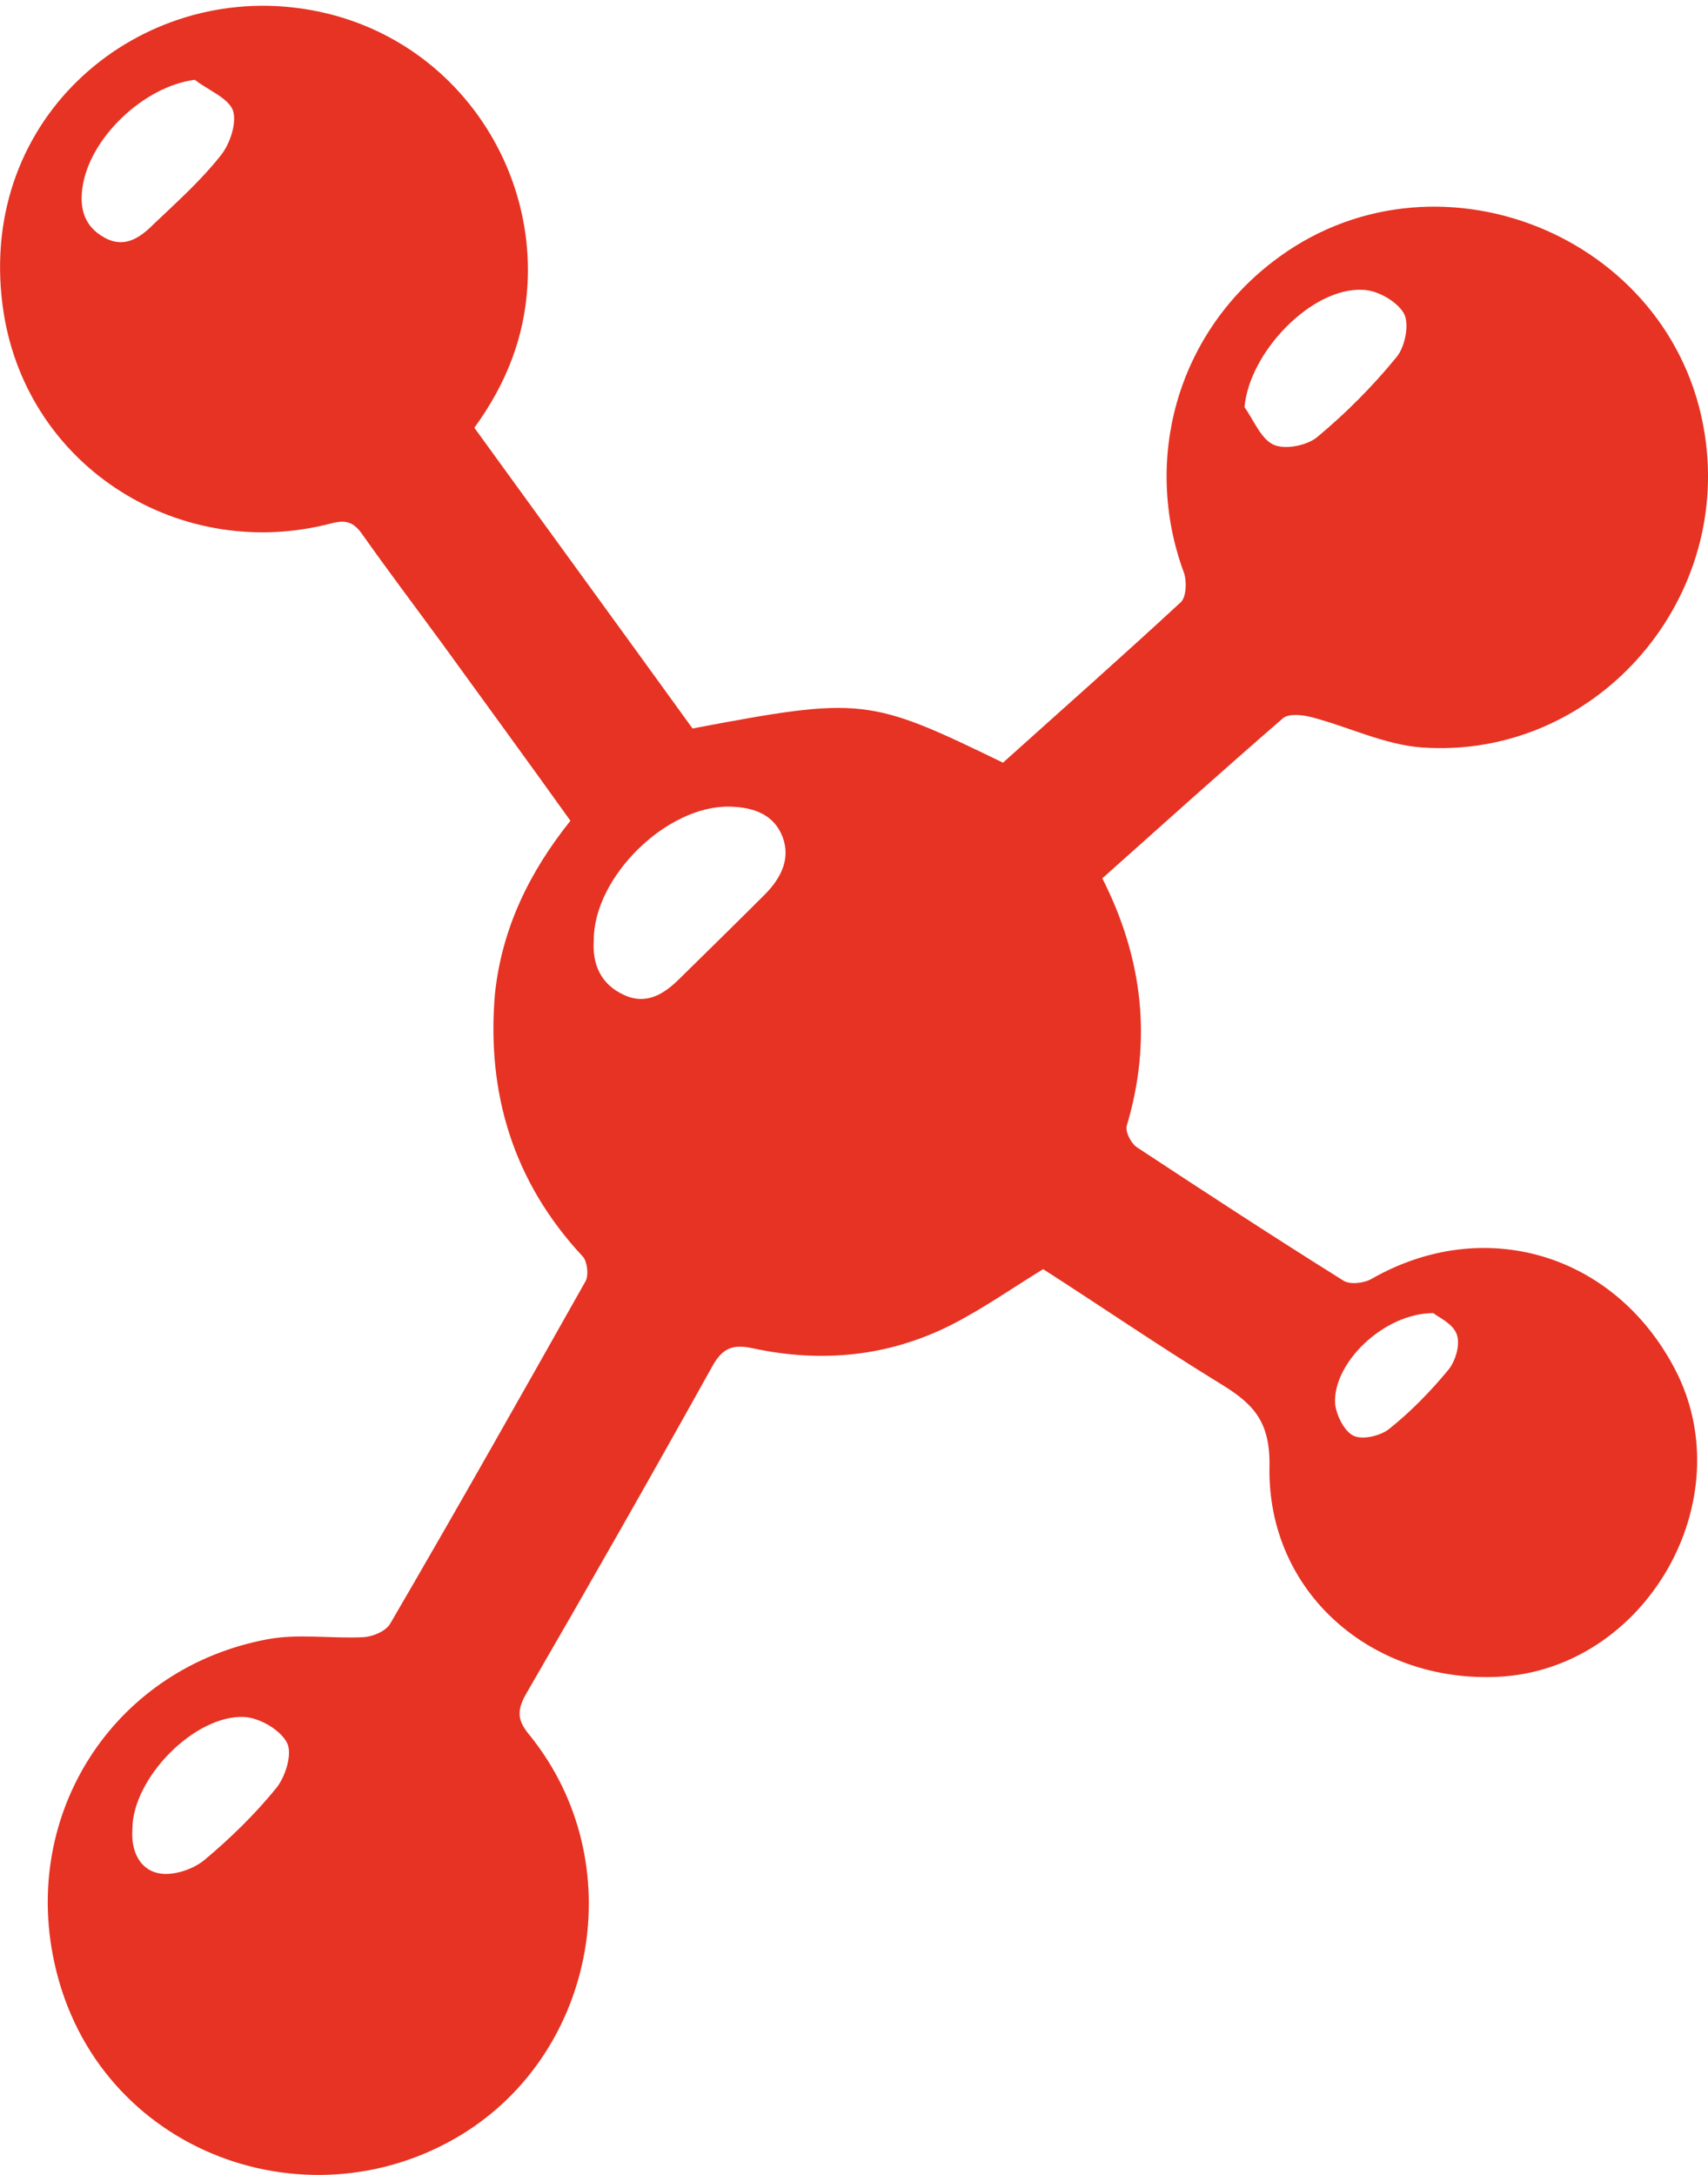 <?xml version="1.0" encoding="utf-8"?>
<!-- Generator: Adobe Illustrator 24.0.1, SVG Export Plug-In . SVG Version: 6.00 Build 0)  -->
<svg version="1.1" id="Слой_1" xmlns="http://www.w3.org/2000/svg" xmlns:xlink="http://www.w3.org/1999/xlink" x="0px" y="0px"
	 viewBox="0 0 314.7 400.7" style="enable-background:new 0 0 314.7 400.7;" xml:space="preserve">
<style type="text/css">
	.st0{fill:#E63323;}
</style>
<g>
	<path class="st0" d="M105.1,151.2c-7.8-10.9-15.7-21.7-23.6-32.6c-4.9-6.7-9.9-13.3-14.7-20.1c-1.6-2.3-3-2.8-5.7-2.1
		C33.4,103.7,5.3,86.3,0.7,57.8C-4.9,22.5,24.5-2.6,55,1.5C81.4,5,98.5,28.2,97.2,52.3c-0.5,9.7-3.9,18.4-9.8,26.5
		c13.4,18.5,26.9,37,40.2,55.4c31.2-5.9,32.5-5.7,57.2,6.3c10.9-9.8,22-19.6,32.8-29.6c1-1,1.1-3.9,0.5-5.5
		c-7.6-20.7-1.2-43.6,16.3-57.1c29.5-22.9,74-5.2,79.7,31.7c4.9,31.3-20.6,59.9-52.1,57.7c-6.9-0.5-13.5-3.8-20.4-5.6
		c-1.6-0.4-4.1-0.7-5.2,0.2c-11.2,9.7-22.2,19.6-33.3,29.5c7.5,14.8,9.2,29.9,4.5,45.6c-0.3,1.1,0.8,3.2,1.8,3.9
		c12.6,8.3,25.3,16.6,38.1,24.6c1.2,0.8,3.8,0.5,5.2-0.3c20.6-11.8,44.7-4.8,55.9,16.6c12.6,24.1-5.4,55.4-32.6,56.7
		c-23.2,1.1-42.5-15.5-42.1-38.7c0.2-9-3.6-12-9.7-15.7c-10.9-6.7-21.4-13.9-32-20.7c-5.7,3.5-11.1,7.3-17,10.3
		c-11.5,5.8-23.8,7-36.4,4.3c-3.6-0.8-5.6-0.2-7.5,3.2c-11.3,20.3-22.8,40.5-34.4,60.5c-1.8,3.2-1.5,5,0.8,7.7
		c18.7,23.3,12.2,58.2-12.6,73.4C56,411,16.4,395.8,9.7,360c-5.1-27.1,11.9-52.8,39.5-58c5.7-1.1,11.9-0.1,17.8-0.4
		c1.7-0.1,4.1-1.1,4.9-2.5c12.2-20.9,24.1-42,36-63.1c0.6-1.1,0.3-3.6-0.5-4.5c-12.8-13.7-17.8-30.1-16.2-48.5
		C92.5,171,97.5,160.7,105.1,151.2z M109.4,173.2c-0.3,4.6,1.4,8.2,5.6,10.1c4.1,1.9,7.4-0.2,10.2-3c5.3-5.2,10.6-10.4,15.9-15.7
		c2.8-2.9,4.6-6.4,3.1-10.4c-1.6-4.2-5.4-5.5-9.7-5.6C122.9,148.3,109.4,161.5,109.4,173.2z M24.4,336.9c-0.3,3.9,1.2,7.5,4.9,8.2
		c2.6,0.5,6.2-0.7,8.3-2.4c4.8-4,9.4-8.5,13.3-13.3c1.7-2.1,3-6.3,2-8.3c-1.2-2.4-5-4.6-7.8-4.8C35.9,315.8,24.4,327.6,24.4,336.9z
		 M229.3,75c1.7,2.4,3,5.8,5.3,6.9c2.1,1,6.1,0.2,8-1.3c5.3-4.4,10.3-9.4,14.7-14.8c1.6-1.9,2.4-6.1,1.4-8c-1.2-2.2-4.8-4.3-7.5-4.4
		C241.8,52.8,230.2,64.8,229.3,75z M35.9,14.7c-9.4,1.2-19.4,10.7-20.7,19.8c-0.6,4,0.4,7.3,4.1,9.3c3.6,2,6.5,0,8.9-2.4
		c4.3-4.1,8.8-8.1,12.5-12.8c1.7-2.1,3-6.1,2.2-8.3C42,18,38.3,16.6,35.9,14.7z M264.1,241.9c-9.2,0-18.6,9.3-18.1,16.7
		c0.2,2.1,1.7,5.1,3.4,5.9c1.7,0.8,5,0,6.6-1.3c4-3.2,7.6-6.9,10.9-10.9c1.3-1.6,2.2-4.7,1.5-6.5
		C267.7,243.8,264.9,242.6,264.1,241.9z"/>
</g>
</svg>
